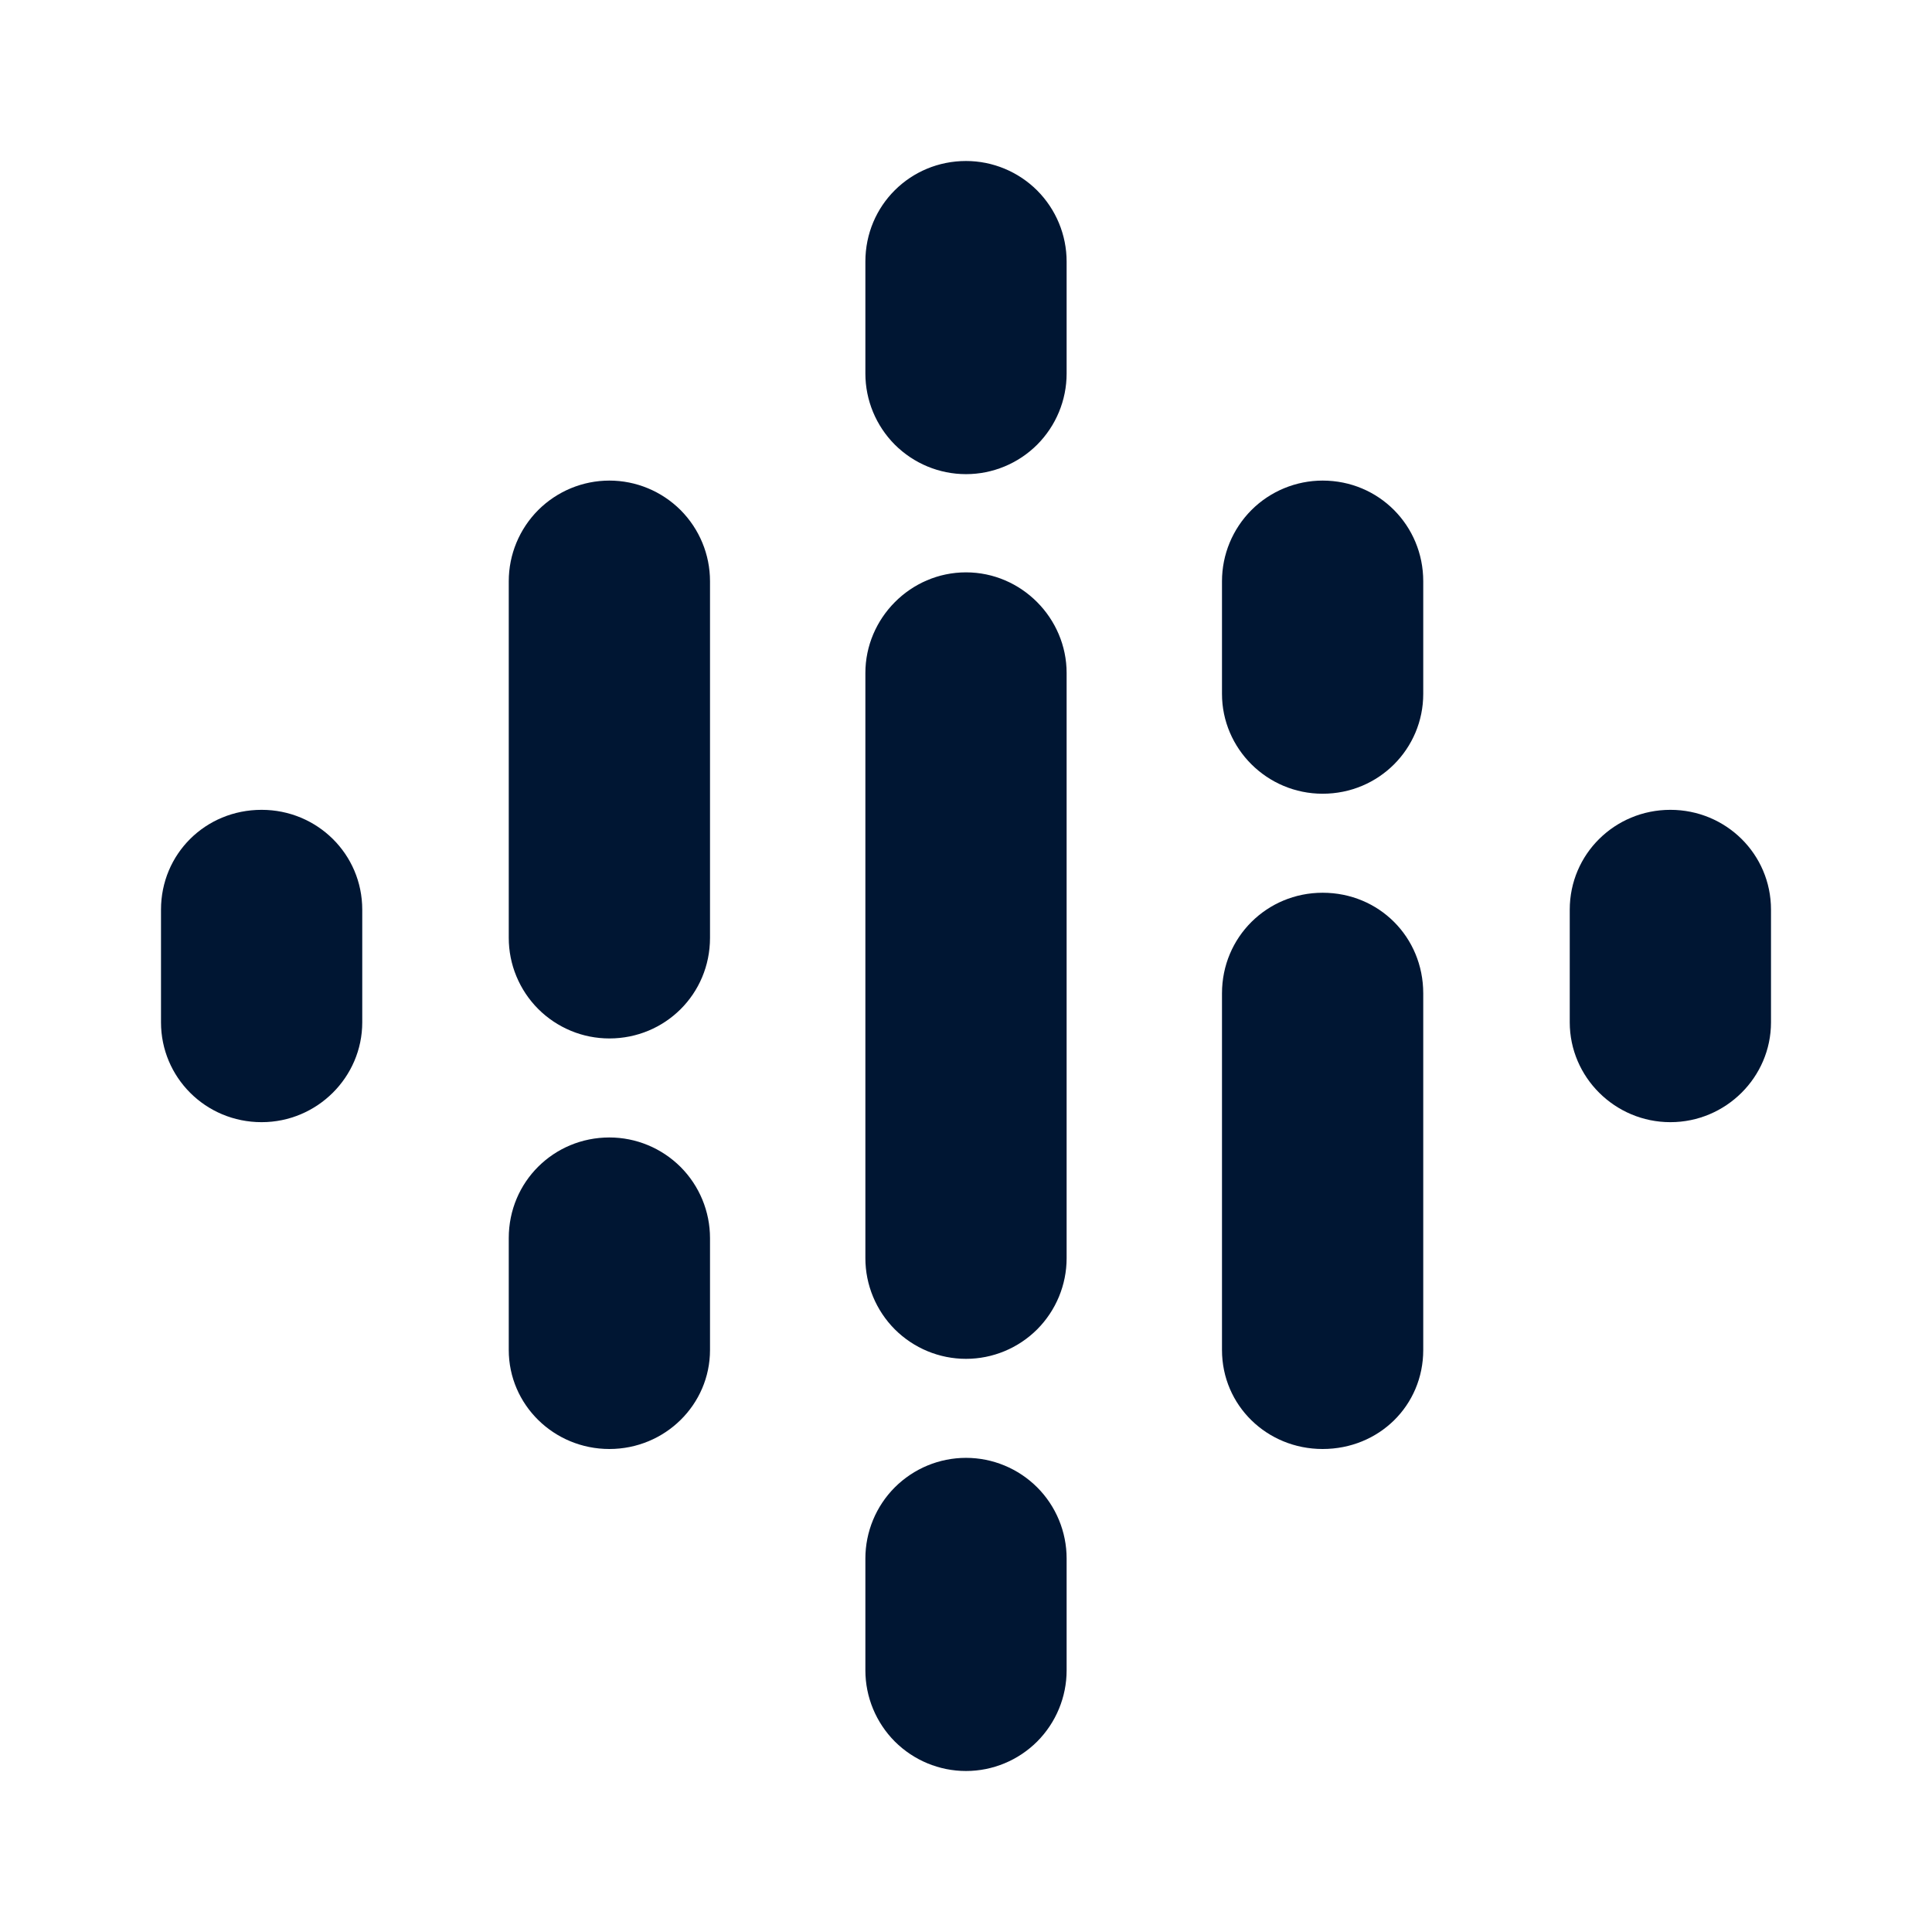 <svg width="24" height="24" viewBox="0 0 24 24" fill="none" xmlns="http://www.w3.org/2000/svg">
<path d="M17.68 7.22V8.62C17.68 9.3 17.13 9.86 16.43 9.86C15.74 9.86 15.18 9.3 15.18 8.62V7.22C15.18 6.888 15.312 6.571 15.546 6.336C15.78 6.102 16.099 5.97 16.43 5.97C17.13 5.97 17.68 6.53 17.68 7.22V7.22ZM13.25 8.36V15.63C13.25 15.961 13.118 16.279 12.884 16.514C12.649 16.748 12.332 16.88 12 16.88C11.668 16.88 11.351 16.748 11.116 16.514C10.882 16.279 10.75 15.961 10.75 15.63V8.36C10.75 7.68 11.31 7.11 12 7.11C12.69 7.11 13.25 7.68 13.25 8.36ZM22 11.3V12.7C22 13.38 21.44 13.94 20.75 13.94C20.06 13.94 19.5 13.38 19.5 12.7V11.3C19.5 10.61 20.06 10.06 20.75 10.06C21.44 10.06 22 10.61 22 11.3ZM4.5 11.3V12.7C4.5 13.38 3.94 13.94 3.25 13.94C2.55 13.94 2 13.38 2 12.7V11.3C2 10.61 2.55 10.06 3.25 10.06C3.94 10.06 4.5 10.61 4.5 11.3ZM8.82 15.38V16.77C8.82 17.45 8.26 18 7.57 18C6.88 18 6.32 17.45 6.32 16.77V15.38C6.32 14.68 6.88 14.13 7.57 14.13C7.902 14.13 8.219 14.262 8.454 14.496C8.688 14.73 8.82 15.049 8.82 15.38ZM13.25 19.36V20.75C13.25 21.081 13.118 21.399 12.884 21.634C12.649 21.868 12.332 22 12 22C11.668 22 11.351 21.868 11.116 21.634C10.882 21.399 10.75 21.081 10.75 20.75V19.36C10.75 19.029 10.882 18.71 11.116 18.476C11.351 18.242 11.668 18.11 12 18.11C12.332 18.11 12.649 18.242 12.884 18.476C13.118 18.71 13.25 19.029 13.25 19.36V19.36ZM13.25 3.25V4.64C13.25 4.972 13.118 5.289 12.884 5.524C12.649 5.758 12.332 5.89 12 5.89C11.668 5.89 11.351 5.758 11.116 5.524C10.882 5.289 10.75 4.972 10.75 4.64V3.25C10.75 2.55 11.31 2 12 2C12.332 2 12.649 2.132 12.884 2.366C13.118 2.601 13.25 2.918 13.25 3.25V3.25ZM17.68 12.34V16.77C17.68 17.46 17.13 18 16.43 18C15.74 18 15.18 17.46 15.18 16.77V12.34C15.18 11.64 15.74 11.09 16.43 11.09C17.13 11.09 17.68 11.64 17.68 12.34ZM8.82 7.22V11.65C8.82 12.35 8.26 12.9 7.57 12.9C7.406 12.9 7.243 12.868 7.092 12.805C6.94 12.742 6.802 12.65 6.686 12.534C6.57 12.418 6.478 12.28 6.415 12.128C6.352 11.977 6.32 11.814 6.32 11.65V7.22C6.32 6.888 6.452 6.571 6.686 6.336C6.921 6.102 7.238 5.97 7.57 5.97C7.902 5.97 8.219 6.102 8.454 6.336C8.688 6.571 8.82 6.888 8.82 7.22Z" fill="#001633"/>
</svg>
